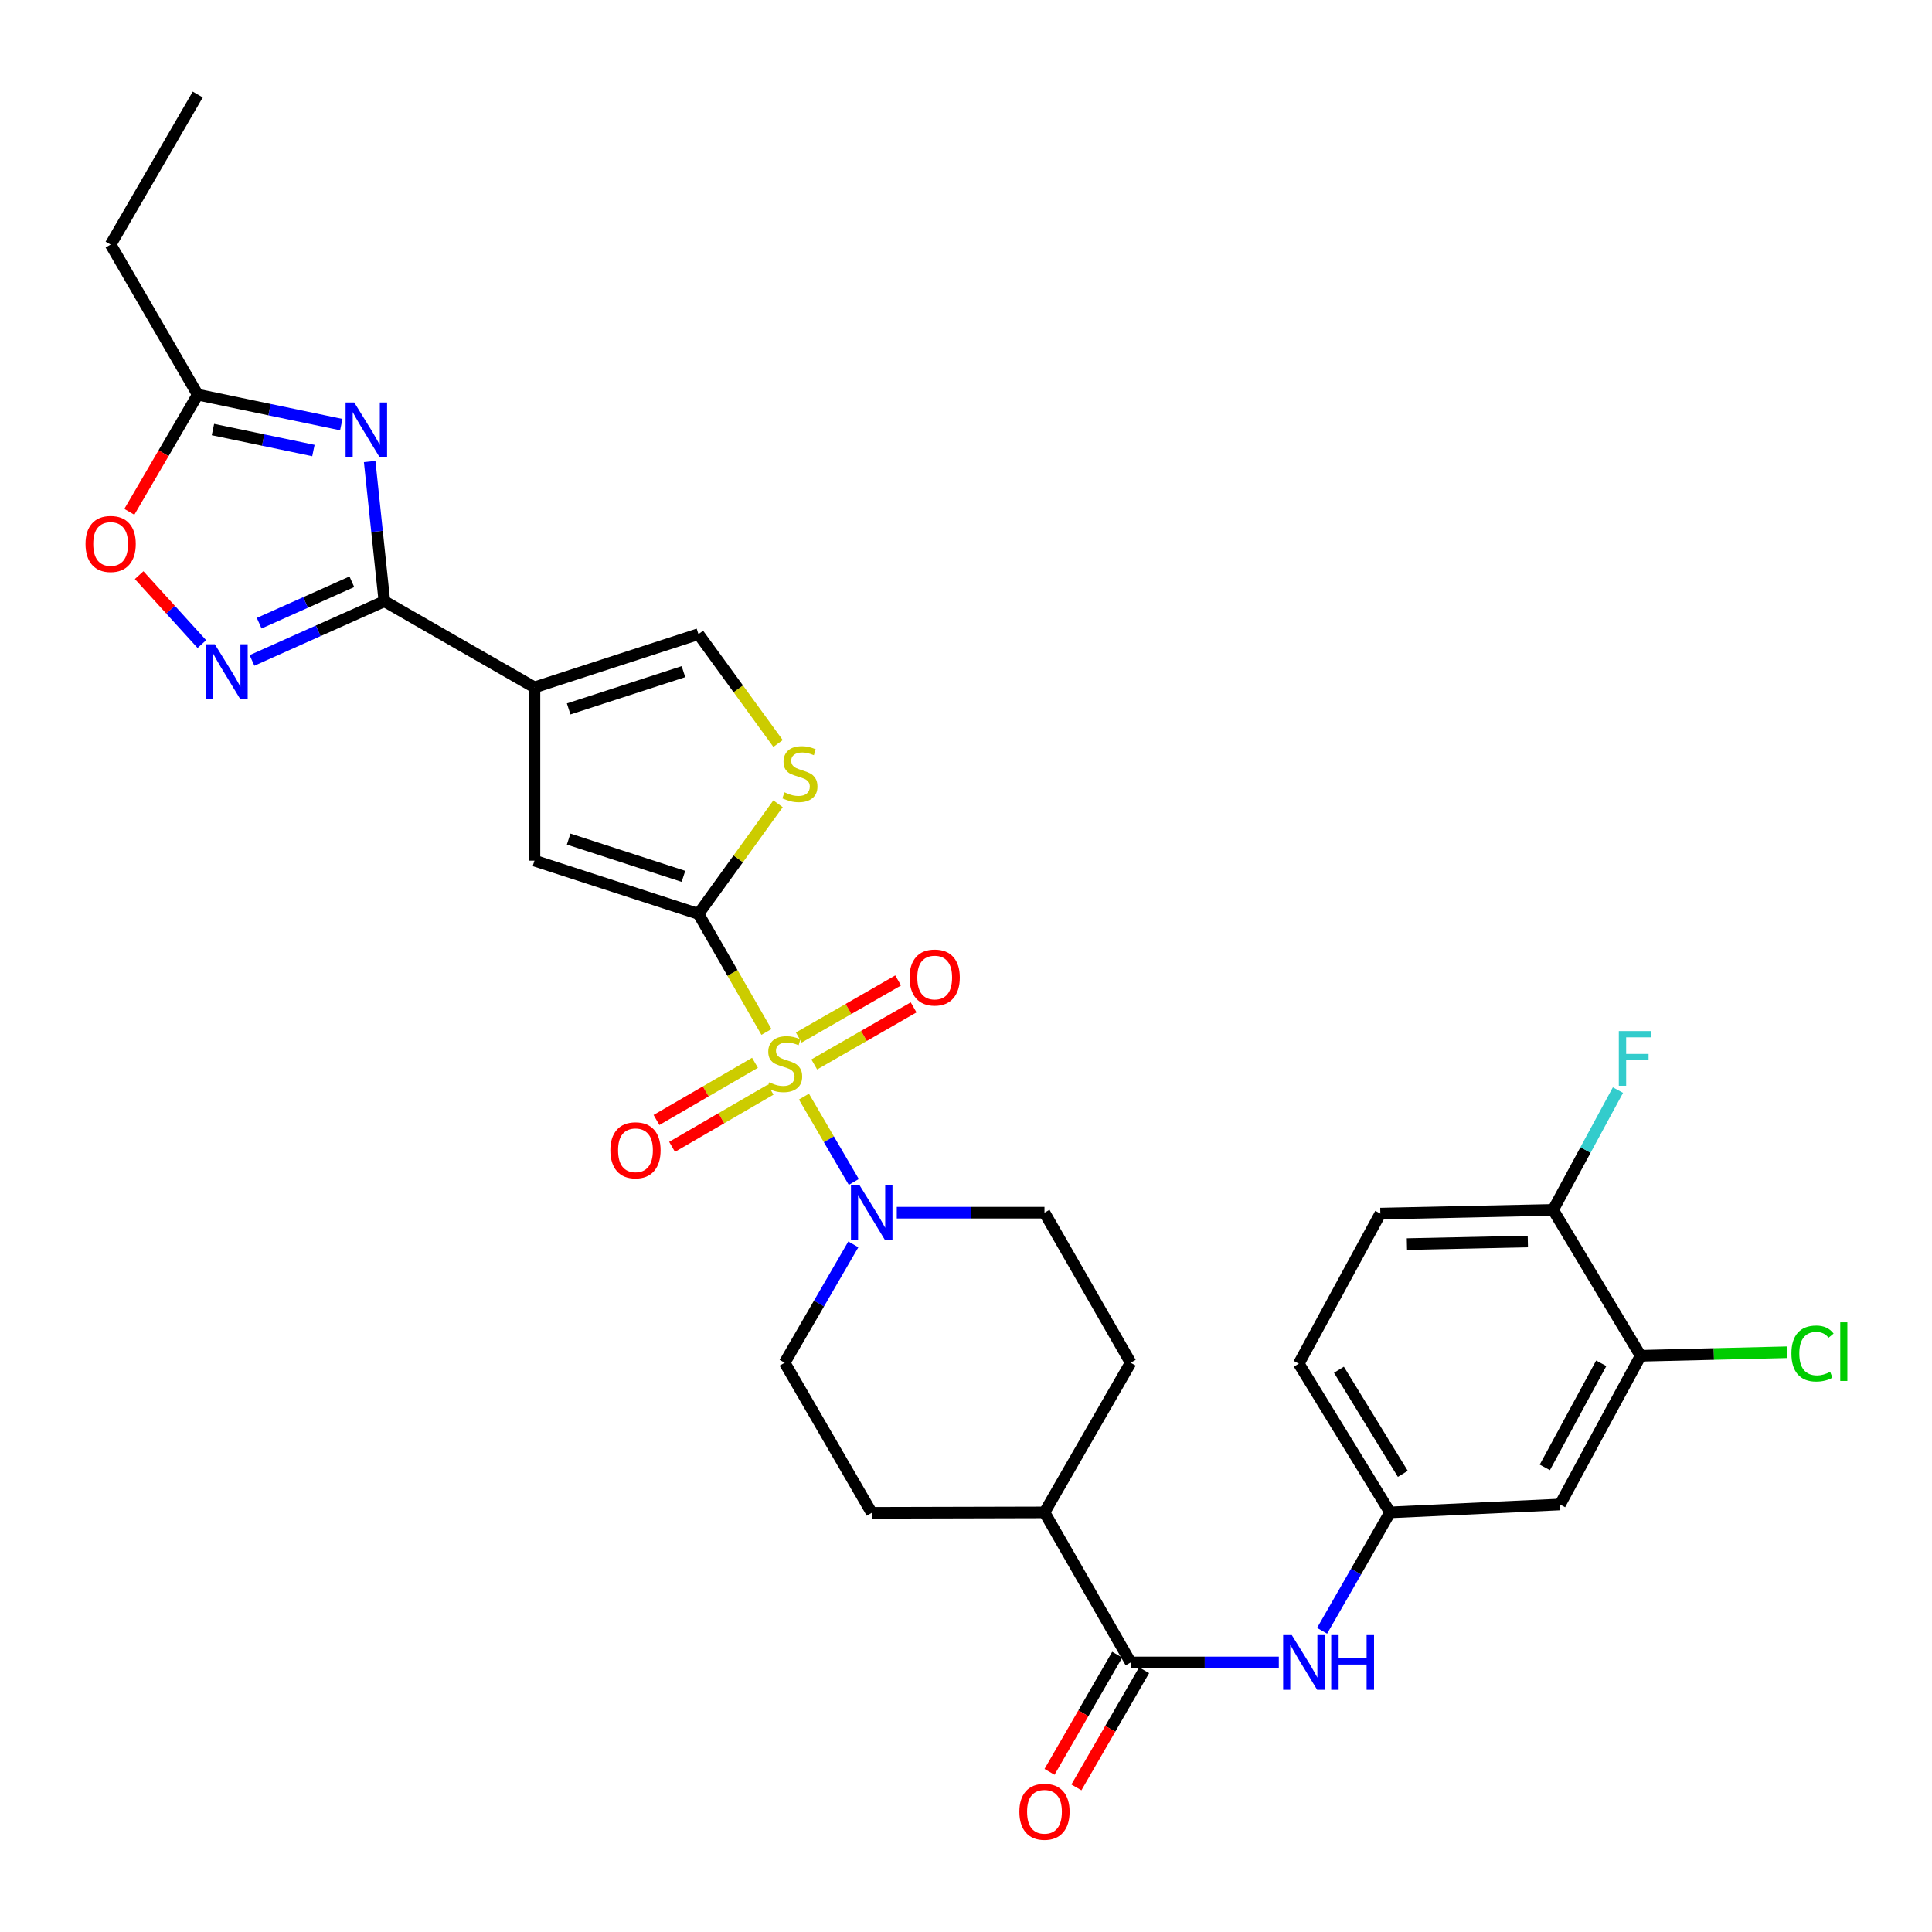 <?xml version='1.0' encoding='iso-8859-1'?>
<svg version='1.1' baseProfile='full'
              xmlns='http://www.w3.org/2000/svg'
                      xmlns:rdkit='http://www.rdkit.org/xml'
                      xmlns:xlink='http://www.w3.org/1999/xlink'
                  xml:space='preserve'
width='1000px' height='1000px' viewBox='0 0 1000 1000'>
<!-- END OF HEADER -->
<rect style='opacity:1.0;fill:#FFFFFF;stroke:none' width='1000' height='1000' x='0' y='0'> </rect>
<path class='bond-0' d='M 396.71,534.132 L 379.115,503.578' style='fill:none;fill-rule:evenodd;stroke:#CCCC00;stroke-width:6px;stroke-linecap:butt;stroke-linejoin:miter;stroke-opacity:1' />
<path class='bond-0' d='M 379.115,503.578 L 361.52,473.023' style='fill:none;fill-rule:evenodd;stroke:#000000;stroke-width:6px;stroke-linecap:butt;stroke-linejoin:miter;stroke-opacity:1' />
<path class='bond-5' d='M 416.121,567.601 L 429.019,589.692' style='fill:none;fill-rule:evenodd;stroke:#CCCC00;stroke-width:6px;stroke-linecap:butt;stroke-linejoin:miter;stroke-opacity:1' />
<path class='bond-5' d='M 429.019,589.692 L 441.917,611.783' style='fill:none;fill-rule:evenodd;stroke:#0000FF;stroke-width:6px;stroke-linecap:butt;stroke-linejoin:miter;stroke-opacity:1' />
<path class='bond-13' d='M 421.45,550.955 L 447.168,536.184' style='fill:none;fill-rule:evenodd;stroke:#CCCC00;stroke-width:6px;stroke-linecap:butt;stroke-linejoin:miter;stroke-opacity:1' />
<path class='bond-13' d='M 447.168,536.184 L 472.887,521.413' style='fill:none;fill-rule:evenodd;stroke:#FF0000;stroke-width:6px;stroke-linecap:butt;stroke-linejoin:miter;stroke-opacity:1' />
<path class='bond-13' d='M 413.444,537.016 L 439.163,522.245' style='fill:none;fill-rule:evenodd;stroke:#CCCC00;stroke-width:6px;stroke-linecap:butt;stroke-linejoin:miter;stroke-opacity:1' />
<path class='bond-13' d='M 439.163,522.245 L 464.881,507.474' style='fill:none;fill-rule:evenodd;stroke:#FF0000;stroke-width:6px;stroke-linecap:butt;stroke-linejoin:miter;stroke-opacity:1' />
<path class='bond-14' d='M 390.781,550.101 L 365.287,564.899' style='fill:none;fill-rule:evenodd;stroke:#CCCC00;stroke-width:6px;stroke-linecap:butt;stroke-linejoin:miter;stroke-opacity:1' />
<path class='bond-14' d='M 365.287,564.899 L 339.793,579.697' style='fill:none;fill-rule:evenodd;stroke:#FF0000;stroke-width:6px;stroke-linecap:butt;stroke-linejoin:miter;stroke-opacity:1' />
<path class='bond-14' d='M 398.851,564.004 L 373.357,578.802' style='fill:none;fill-rule:evenodd;stroke:#CCCC00;stroke-width:6px;stroke-linecap:butt;stroke-linejoin:miter;stroke-opacity:1' />
<path class='bond-14' d='M 373.357,578.802 L 347.863,593.6' style='fill:none;fill-rule:evenodd;stroke:#FF0000;stroke-width:6px;stroke-linecap:butt;stroke-linejoin:miter;stroke-opacity:1' />
<path class='bond-6' d='M 361.52,473.023 L 276.644,445.472' style='fill:none;fill-rule:evenodd;stroke:#000000;stroke-width:6px;stroke-linecap:butt;stroke-linejoin:miter;stroke-opacity:1' />
<path class='bond-6' d='M 353.751,453.601 L 294.338,434.315' style='fill:none;fill-rule:evenodd;stroke:#000000;stroke-width:6px;stroke-linecap:butt;stroke-linejoin:miter;stroke-opacity:1' />
<path class='bond-7' d='M 361.52,473.023 L 382.115,444.529' style='fill:none;fill-rule:evenodd;stroke:#000000;stroke-width:6px;stroke-linecap:butt;stroke-linejoin:miter;stroke-opacity:1' />
<path class='bond-7' d='M 382.115,444.529 L 402.71,416.036' style='fill:none;fill-rule:evenodd;stroke:#CCCC00;stroke-width:6px;stroke-linecap:butt;stroke-linejoin:miter;stroke-opacity:1' />
<path class='bond-1' d='M 276.644,355.783 L 276.644,445.472' style='fill:none;fill-rule:evenodd;stroke:#000000;stroke-width:6px;stroke-linecap:butt;stroke-linejoin:miter;stroke-opacity:1' />
<path class='bond-2' d='M 276.644,355.783 L 198.957,311.193' style='fill:none;fill-rule:evenodd;stroke:#000000;stroke-width:6px;stroke-linecap:butt;stroke-linejoin:miter;stroke-opacity:1' />
<path class='bond-32' d='M 276.644,355.783 L 361.52,328.223' style='fill:none;fill-rule:evenodd;stroke:#000000;stroke-width:6px;stroke-linecap:butt;stroke-linejoin:miter;stroke-opacity:1' />
<path class='bond-32' d='M 294.34,366.938 L 353.753,347.646' style='fill:none;fill-rule:evenodd;stroke:#000000;stroke-width:6px;stroke-linecap:butt;stroke-linejoin:miter;stroke-opacity:1' />
<path class='bond-3' d='M 198.957,311.193 L 195.149,275.034' style='fill:none;fill-rule:evenodd;stroke:#000000;stroke-width:6px;stroke-linecap:butt;stroke-linejoin:miter;stroke-opacity:1' />
<path class='bond-3' d='M 195.149,275.034 L 191.341,238.875' style='fill:none;fill-rule:evenodd;stroke:#0000FF;stroke-width:6px;stroke-linecap:butt;stroke-linejoin:miter;stroke-opacity:1' />
<path class='bond-4' d='M 198.957,311.193 L 164.693,326.515' style='fill:none;fill-rule:evenodd;stroke:#000000;stroke-width:6px;stroke-linecap:butt;stroke-linejoin:miter;stroke-opacity:1' />
<path class='bond-4' d='M 164.693,326.515 L 130.429,341.837' style='fill:none;fill-rule:evenodd;stroke:#0000FF;stroke-width:6px;stroke-linecap:butt;stroke-linejoin:miter;stroke-opacity:1' />
<path class='bond-4' d='M 182.115,301.115 L 158.131,311.84' style='fill:none;fill-rule:evenodd;stroke:#000000;stroke-width:6px;stroke-linecap:butt;stroke-linejoin:miter;stroke-opacity:1' />
<path class='bond-4' d='M 158.131,311.84 L 134.146,322.566' style='fill:none;fill-rule:evenodd;stroke:#0000FF;stroke-width:6px;stroke-linecap:butt;stroke-linejoin:miter;stroke-opacity:1' />
<path class='bond-10' d='M 176.647,219.779 L 139.501,212.028' style='fill:none;fill-rule:evenodd;stroke:#0000FF;stroke-width:6px;stroke-linecap:butt;stroke-linejoin:miter;stroke-opacity:1' />
<path class='bond-10' d='M 139.501,212.028 L 102.355,204.276' style='fill:none;fill-rule:evenodd;stroke:#000000;stroke-width:6px;stroke-linecap:butt;stroke-linejoin:miter;stroke-opacity:1' />
<path class='bond-10' d='M 162.219,233.19 L 136.217,227.764' style='fill:none;fill-rule:evenodd;stroke:#0000FF;stroke-width:6px;stroke-linecap:butt;stroke-linejoin:miter;stroke-opacity:1' />
<path class='bond-10' d='M 136.217,227.764 L 110.215,222.337' style='fill:none;fill-rule:evenodd;stroke:#000000;stroke-width:6px;stroke-linecap:butt;stroke-linejoin:miter;stroke-opacity:1' />
<path class='bond-11' d='M 104.48,333.374 L 88.25,315.532' style='fill:none;fill-rule:evenodd;stroke:#0000FF;stroke-width:6px;stroke-linecap:butt;stroke-linejoin:miter;stroke-opacity:1' />
<path class='bond-11' d='M 88.25,315.532 L 72.019,297.69' style='fill:none;fill-rule:evenodd;stroke:#FF0000;stroke-width:6px;stroke-linecap:butt;stroke-linejoin:miter;stroke-opacity:1' />
<path class='bond-19' d='M 441.68,644.087 L 423.904,674.719' style='fill:none;fill-rule:evenodd;stroke:#0000FF;stroke-width:6px;stroke-linecap:butt;stroke-linejoin:miter;stroke-opacity:1' />
<path class='bond-19' d='M 423.904,674.719 L 406.128,705.351' style='fill:none;fill-rule:evenodd;stroke:#000000;stroke-width:6px;stroke-linecap:butt;stroke-linejoin:miter;stroke-opacity:1' />
<path class='bond-20' d='M 464.176,627.682 L 502.399,627.682' style='fill:none;fill-rule:evenodd;stroke:#0000FF;stroke-width:6px;stroke-linecap:butt;stroke-linejoin:miter;stroke-opacity:1' />
<path class='bond-20' d='M 502.399,627.682 L 540.622,627.682' style='fill:none;fill-rule:evenodd;stroke:#000000;stroke-width:6px;stroke-linecap:butt;stroke-linejoin:miter;stroke-opacity:1' />
<path class='bond-8' d='M 402.72,384.832 L 382.12,356.528' style='fill:none;fill-rule:evenodd;stroke:#CCCC00;stroke-width:6px;stroke-linecap:butt;stroke-linejoin:miter;stroke-opacity:1' />
<path class='bond-8' d='M 382.12,356.528 L 361.52,328.223' style='fill:none;fill-rule:evenodd;stroke:#000000;stroke-width:6px;stroke-linecap:butt;stroke-linejoin:miter;stroke-opacity:1' />
<path class='bond-9' d='M 585.23,860.484 L 540.622,782.815' style='fill:none;fill-rule:evenodd;stroke:#000000;stroke-width:6px;stroke-linecap:butt;stroke-linejoin:miter;stroke-opacity:1' />
<path class='bond-12' d='M 585.23,860.484 L 623.571,860.484' style='fill:none;fill-rule:evenodd;stroke:#000000;stroke-width:6px;stroke-linecap:butt;stroke-linejoin:miter;stroke-opacity:1' />
<path class='bond-12' d='M 623.571,860.484 L 661.911,860.484' style='fill:none;fill-rule:evenodd;stroke:#0000FF;stroke-width:6px;stroke-linecap:butt;stroke-linejoin:miter;stroke-opacity:1' />
<path class='bond-22' d='M 578.271,856.463 L 560.748,886.786' style='fill:none;fill-rule:evenodd;stroke:#000000;stroke-width:6px;stroke-linecap:butt;stroke-linejoin:miter;stroke-opacity:1' />
<path class='bond-22' d='M 560.748,886.786 L 543.226,917.109' style='fill:none;fill-rule:evenodd;stroke:#FF0000;stroke-width:6px;stroke-linecap:butt;stroke-linejoin:miter;stroke-opacity:1' />
<path class='bond-22' d='M 592.189,864.505 L 574.667,894.829' style='fill:none;fill-rule:evenodd;stroke:#000000;stroke-width:6px;stroke-linecap:butt;stroke-linejoin:miter;stroke-opacity:1' />
<path class='bond-22' d='M 574.667,894.829 L 557.144,925.152' style='fill:none;fill-rule:evenodd;stroke:#FF0000;stroke-width:6px;stroke-linecap:butt;stroke-linejoin:miter;stroke-opacity:1' />
<path class='bond-29' d='M 102.355,204.276 L 57.265,126.589' style='fill:none;fill-rule:evenodd;stroke:#000000;stroke-width:6px;stroke-linecap:butt;stroke-linejoin:miter;stroke-opacity:1' />
<path class='bond-33' d='M 102.355,204.276 L 84.645,234.596' style='fill:none;fill-rule:evenodd;stroke:#000000;stroke-width:6px;stroke-linecap:butt;stroke-linejoin:miter;stroke-opacity:1' />
<path class='bond-33' d='M 84.645,234.596 L 66.935,264.917' style='fill:none;fill-rule:evenodd;stroke:#FF0000;stroke-width:6px;stroke-linecap:butt;stroke-linejoin:miter;stroke-opacity:1' />
<path class='bond-17' d='M 684.308,844.085 L 701.895,813.45' style='fill:none;fill-rule:evenodd;stroke:#0000FF;stroke-width:6px;stroke-linecap:butt;stroke-linejoin:miter;stroke-opacity:1' />
<path class='bond-17' d='M 701.895,813.45 L 719.483,782.815' style='fill:none;fill-rule:evenodd;stroke:#000000;stroke-width:6px;stroke-linecap:butt;stroke-linejoin:miter;stroke-opacity:1' />
<path class='bond-15' d='M 849.19,701.752 L 807.476,778.716' style='fill:none;fill-rule:evenodd;stroke:#000000;stroke-width:6px;stroke-linecap:butt;stroke-linejoin:miter;stroke-opacity:1' />
<path class='bond-15' d='M 828.801,705.637 L 799.6,759.511' style='fill:none;fill-rule:evenodd;stroke:#000000;stroke-width:6px;stroke-linecap:butt;stroke-linejoin:miter;stroke-opacity:1' />
<path class='bond-26' d='M 849.19,701.752 L 887.101,700.835' style='fill:none;fill-rule:evenodd;stroke:#000000;stroke-width:6px;stroke-linecap:butt;stroke-linejoin:miter;stroke-opacity:1' />
<path class='bond-26' d='M 887.101,700.835 L 925.012,699.918' style='fill:none;fill-rule:evenodd;stroke:#00CC00;stroke-width:6px;stroke-linecap:butt;stroke-linejoin:miter;stroke-opacity:1' />
<path class='bond-34' d='M 849.19,701.752 L 803.877,626.236' style='fill:none;fill-rule:evenodd;stroke:#000000;stroke-width:6px;stroke-linecap:butt;stroke-linejoin:miter;stroke-opacity:1' />
<path class='bond-16' d='M 807.476,778.716 L 719.483,782.815' style='fill:none;fill-rule:evenodd;stroke:#000000;stroke-width:6px;stroke-linecap:butt;stroke-linejoin:miter;stroke-opacity:1' />
<path class='bond-27' d='M 719.483,782.815 L 672.24,705.834' style='fill:none;fill-rule:evenodd;stroke:#000000;stroke-width:6px;stroke-linecap:butt;stroke-linejoin:miter;stroke-opacity:1' />
<path class='bond-27' d='M 726.097,762.86 L 693.028,708.973' style='fill:none;fill-rule:evenodd;stroke:#000000;stroke-width:6px;stroke-linecap:butt;stroke-linejoin:miter;stroke-opacity:1' />
<path class='bond-18' d='M 540.622,782.815 L 585.23,705.351' style='fill:none;fill-rule:evenodd;stroke:#000000;stroke-width:6px;stroke-linecap:butt;stroke-linejoin:miter;stroke-opacity:1' />
<path class='bond-31' d='M 540.622,782.815 L 451.2,783.038' style='fill:none;fill-rule:evenodd;stroke:#000000;stroke-width:6px;stroke-linecap:butt;stroke-linejoin:miter;stroke-opacity:1' />
<path class='bond-24' d='M 406.128,705.351 L 451.2,783.038' style='fill:none;fill-rule:evenodd;stroke:#000000;stroke-width:6px;stroke-linecap:butt;stroke-linejoin:miter;stroke-opacity:1' />
<path class='bond-23' d='M 540.622,627.682 L 585.23,705.351' style='fill:none;fill-rule:evenodd;stroke:#000000;stroke-width:6px;stroke-linecap:butt;stroke-linejoin:miter;stroke-opacity:1' />
<path class='bond-21' d='M 803.877,626.236 L 714.464,628.156' style='fill:none;fill-rule:evenodd;stroke:#000000;stroke-width:6px;stroke-linecap:butt;stroke-linejoin:miter;stroke-opacity:1' />
<path class='bond-21' d='M 790.81,642.595 L 728.221,643.939' style='fill:none;fill-rule:evenodd;stroke:#000000;stroke-width:6px;stroke-linecap:butt;stroke-linejoin:miter;stroke-opacity:1' />
<path class='bond-28' d='M 803.877,626.236 L 820.66,595.229' style='fill:none;fill-rule:evenodd;stroke:#000000;stroke-width:6px;stroke-linecap:butt;stroke-linejoin:miter;stroke-opacity:1' />
<path class='bond-28' d='M 820.66,595.229 L 837.444,564.223' style='fill:none;fill-rule:evenodd;stroke:#33CCCC;stroke-width:6px;stroke-linecap:butt;stroke-linejoin:miter;stroke-opacity:1' />
<path class='bond-25' d='M 714.464,628.156 L 672.24,705.834' style='fill:none;fill-rule:evenodd;stroke:#000000;stroke-width:6px;stroke-linecap:butt;stroke-linejoin:miter;stroke-opacity:1' />
<path class='bond-30' d='M 57.265,126.589 L 102.355,48.911' style='fill:none;fill-rule:evenodd;stroke:#000000;stroke-width:6px;stroke-linecap:butt;stroke-linejoin:miter;stroke-opacity:1' />
<path  class='atom-0' d='M 398.128 560.207
Q 398.448 560.327, 399.768 560.887
Q 401.088 561.447, 402.528 561.807
Q 404.008 562.127, 405.448 562.127
Q 408.128 562.127, 409.688 560.847
Q 411.248 559.527, 411.248 557.247
Q 411.248 555.687, 410.448 554.727
Q 409.688 553.767, 408.488 553.247
Q 407.288 552.727, 405.288 552.127
Q 402.768 551.367, 401.248 550.647
Q 399.768 549.927, 398.688 548.407
Q 397.648 546.887, 397.648 544.327
Q 397.648 540.767, 400.048 538.567
Q 402.488 536.367, 407.288 536.367
Q 410.568 536.367, 414.288 537.927
L 413.368 541.007
Q 409.968 539.607, 407.408 539.607
Q 404.648 539.607, 403.128 540.767
Q 401.608 541.887, 401.648 543.847
Q 401.648 545.367, 402.408 546.287
Q 403.208 547.207, 404.328 547.727
Q 405.488 548.247, 407.408 548.847
Q 409.968 549.647, 411.488 550.447
Q 413.008 551.247, 414.088 552.887
Q 415.208 554.487, 415.208 557.247
Q 415.208 561.167, 412.568 563.287
Q 409.968 565.367, 405.608 565.367
Q 403.088 565.367, 401.168 564.807
Q 399.288 564.287, 397.048 563.367
L 398.128 560.207
' fill='#CCCC00'/>
<path  class='atom-4' d='M 183.356 208.325
L 192.636 223.325
Q 193.556 224.805, 195.036 227.485
Q 196.516 230.165, 196.596 230.325
L 196.596 208.325
L 200.356 208.325
L 200.356 236.645
L 196.476 236.645
L 186.516 220.245
Q 185.356 218.325, 184.116 216.125
Q 182.916 213.925, 182.556 213.245
L 182.556 236.645
L 178.876 236.645
L 178.876 208.325
L 183.356 208.325
' fill='#0000FF'/>
<path  class='atom-5' d='M 111.197 333.478
L 120.477 348.478
Q 121.397 349.958, 122.877 352.638
Q 124.357 355.318, 124.437 355.478
L 124.437 333.478
L 128.197 333.478
L 128.197 361.798
L 124.317 361.798
L 114.357 345.398
Q 113.197 343.478, 111.957 341.278
Q 110.757 339.078, 110.397 338.398
L 110.397 361.798
L 106.717 361.798
L 106.717 333.478
L 111.197 333.478
' fill='#0000FF'/>
<path  class='atom-6' d='M 444.94 613.522
L 454.22 628.522
Q 455.14 630.002, 456.62 632.682
Q 458.1 635.362, 458.18 635.522
L 458.18 613.522
L 461.94 613.522
L 461.94 641.842
L 458.06 641.842
L 448.1 625.442
Q 446.94 623.522, 445.7 621.322
Q 444.5 619.122, 444.14 618.442
L 444.14 641.842
L 440.46 641.842
L 440.46 613.522
L 444.94 613.522
' fill='#0000FF'/>
<path  class='atom-8' d='M 406.031 410.093
Q 406.351 410.213, 407.671 410.773
Q 408.991 411.333, 410.431 411.693
Q 411.911 412.013, 413.351 412.013
Q 416.031 412.013, 417.591 410.733
Q 419.151 409.413, 419.151 407.133
Q 419.151 405.573, 418.351 404.613
Q 417.591 403.653, 416.391 403.133
Q 415.191 402.613, 413.191 402.013
Q 410.671 401.253, 409.151 400.533
Q 407.671 399.813, 406.591 398.293
Q 405.551 396.773, 405.551 394.213
Q 405.551 390.653, 407.951 388.453
Q 410.391 386.253, 415.191 386.253
Q 418.471 386.253, 422.191 387.813
L 421.271 390.893
Q 417.871 389.493, 415.311 389.493
Q 412.551 389.493, 411.031 390.653
Q 409.511 391.773, 409.551 393.733
Q 409.551 395.253, 410.311 396.173
Q 411.111 397.093, 412.231 397.613
Q 413.391 398.133, 415.311 398.733
Q 417.871 399.533, 419.391 400.333
Q 420.911 401.133, 421.991 402.773
Q 423.111 404.373, 423.111 407.133
Q 423.111 411.053, 420.471 413.173
Q 417.871 415.253, 413.511 415.253
Q 410.991 415.253, 409.071 414.693
Q 407.191 414.173, 404.951 413.253
L 406.031 410.093
' fill='#CCCC00'/>
<path  class='atom-12' d='M 44.265 281.552
Q 44.265 274.752, 47.625 270.952
Q 50.985 267.152, 57.265 267.152
Q 63.545 267.152, 66.905 270.952
Q 70.265 274.752, 70.265 281.552
Q 70.265 288.432, 66.865 292.352
Q 63.465 296.232, 57.265 296.232
Q 51.025 296.232, 47.625 292.352
Q 44.265 288.472, 44.265 281.552
M 57.265 293.032
Q 61.585 293.032, 63.905 290.152
Q 66.265 287.232, 66.265 281.552
Q 66.265 275.992, 63.905 273.192
Q 61.585 270.352, 57.265 270.352
Q 52.945 270.352, 50.585 273.152
Q 48.265 275.952, 48.265 281.552
Q 48.265 287.272, 50.585 290.152
Q 52.945 293.032, 57.265 293.032
' fill='#FF0000'/>
<path  class='atom-13' d='M 668.633 846.324
L 677.913 861.324
Q 678.833 862.804, 680.313 865.484
Q 681.793 868.164, 681.873 868.324
L 681.873 846.324
L 685.633 846.324
L 685.633 874.644
L 681.753 874.644
L 671.793 858.244
Q 670.633 856.324, 669.393 854.124
Q 668.193 851.924, 667.833 851.244
L 667.833 874.644
L 664.153 874.644
L 664.153 846.324
L 668.633 846.324
' fill='#0000FF'/>
<path  class='atom-13' d='M 689.033 846.324
L 692.873 846.324
L 692.873 858.364
L 707.353 858.364
L 707.353 846.324
L 711.193 846.324
L 711.193 874.644
L 707.353 874.644
L 707.353 861.564
L 692.873 861.564
L 692.873 874.644
L 689.033 874.644
L 689.033 846.324
' fill='#0000FF'/>
<path  class='atom-14' d='M 470.797 505.959
Q 470.797 499.159, 474.157 495.359
Q 477.517 491.559, 483.797 491.559
Q 490.077 491.559, 493.437 495.359
Q 496.797 499.159, 496.797 505.959
Q 496.797 512.839, 493.397 516.759
Q 489.997 520.639, 483.797 520.639
Q 477.557 520.639, 474.157 516.759
Q 470.797 512.879, 470.797 505.959
M 483.797 517.439
Q 488.117 517.439, 490.437 514.559
Q 492.797 511.639, 492.797 505.959
Q 492.797 500.399, 490.437 497.599
Q 488.117 494.759, 483.797 494.759
Q 479.477 494.759, 477.117 497.559
Q 474.797 500.359, 474.797 505.959
Q 474.797 511.679, 477.117 514.559
Q 479.477 517.439, 483.797 517.439
' fill='#FF0000'/>
<path  class='atom-15' d='M 315.923 595.38
Q 315.923 588.58, 319.283 584.78
Q 322.643 580.98, 328.923 580.98
Q 335.203 580.98, 338.563 584.78
Q 341.923 588.58, 341.923 595.38
Q 341.923 602.26, 338.523 606.18
Q 335.123 610.06, 328.923 610.06
Q 322.683 610.06, 319.283 606.18
Q 315.923 602.3, 315.923 595.38
M 328.923 606.86
Q 333.243 606.86, 335.563 603.98
Q 337.923 601.06, 337.923 595.38
Q 337.923 589.82, 335.563 587.02
Q 333.243 584.18, 328.923 584.18
Q 324.603 584.18, 322.243 586.98
Q 319.923 589.78, 319.923 595.38
Q 319.923 601.1, 322.243 603.98
Q 324.603 606.86, 328.923 606.86
' fill='#FF0000'/>
<path  class='atom-23' d='M 527.622 937.76
Q 527.622 930.96, 530.982 927.16
Q 534.342 923.36, 540.622 923.36
Q 546.902 923.36, 550.262 927.16
Q 553.622 930.96, 553.622 937.76
Q 553.622 944.64, 550.222 948.56
Q 546.822 952.44, 540.622 952.44
Q 534.382 952.44, 530.982 948.56
Q 527.622 944.68, 527.622 937.76
M 540.622 949.24
Q 544.942 949.24, 547.262 946.36
Q 549.622 943.44, 549.622 937.76
Q 549.622 932.2, 547.262 929.4
Q 544.942 926.56, 540.622 926.56
Q 536.302 926.56, 533.942 929.36
Q 531.622 932.16, 531.622 937.76
Q 531.622 943.48, 533.942 946.36
Q 536.302 949.24, 540.622 949.24
' fill='#FF0000'/>
<path  class='atom-27' d='M 927.236 700.58
Q 927.236 693.54, 930.516 689.86
Q 933.836 686.14, 940.116 686.14
Q 945.956 686.14, 949.076 690.26
L 946.436 692.42
Q 944.156 689.42, 940.116 689.42
Q 935.836 689.42, 933.556 692.3
Q 931.316 695.14, 931.316 700.58
Q 931.316 706.18, 933.636 709.06
Q 935.996 711.94, 940.556 711.94
Q 943.676 711.94, 947.316 710.06
L 948.436 713.06
Q 946.956 714.02, 944.716 714.58
Q 942.476 715.14, 939.996 715.14
Q 933.836 715.14, 930.516 711.38
Q 927.236 707.62, 927.236 700.58
' fill='#00CC00'/>
<path  class='atom-27' d='M 952.516 684.42
L 956.196 684.42
L 956.196 714.78
L 952.516 714.78
L 952.516 684.42
' fill='#00CC00'/>
<path  class='atom-29' d='M 837.895 533.674
L 854.735 533.674
L 854.735 536.914
L 841.695 536.914
L 841.695 545.514
L 853.295 545.514
L 853.295 548.794
L 841.695 548.794
L 841.695 561.994
L 837.895 561.994
L 837.895 533.674
' fill='#33CCCC'/>
</svg>
